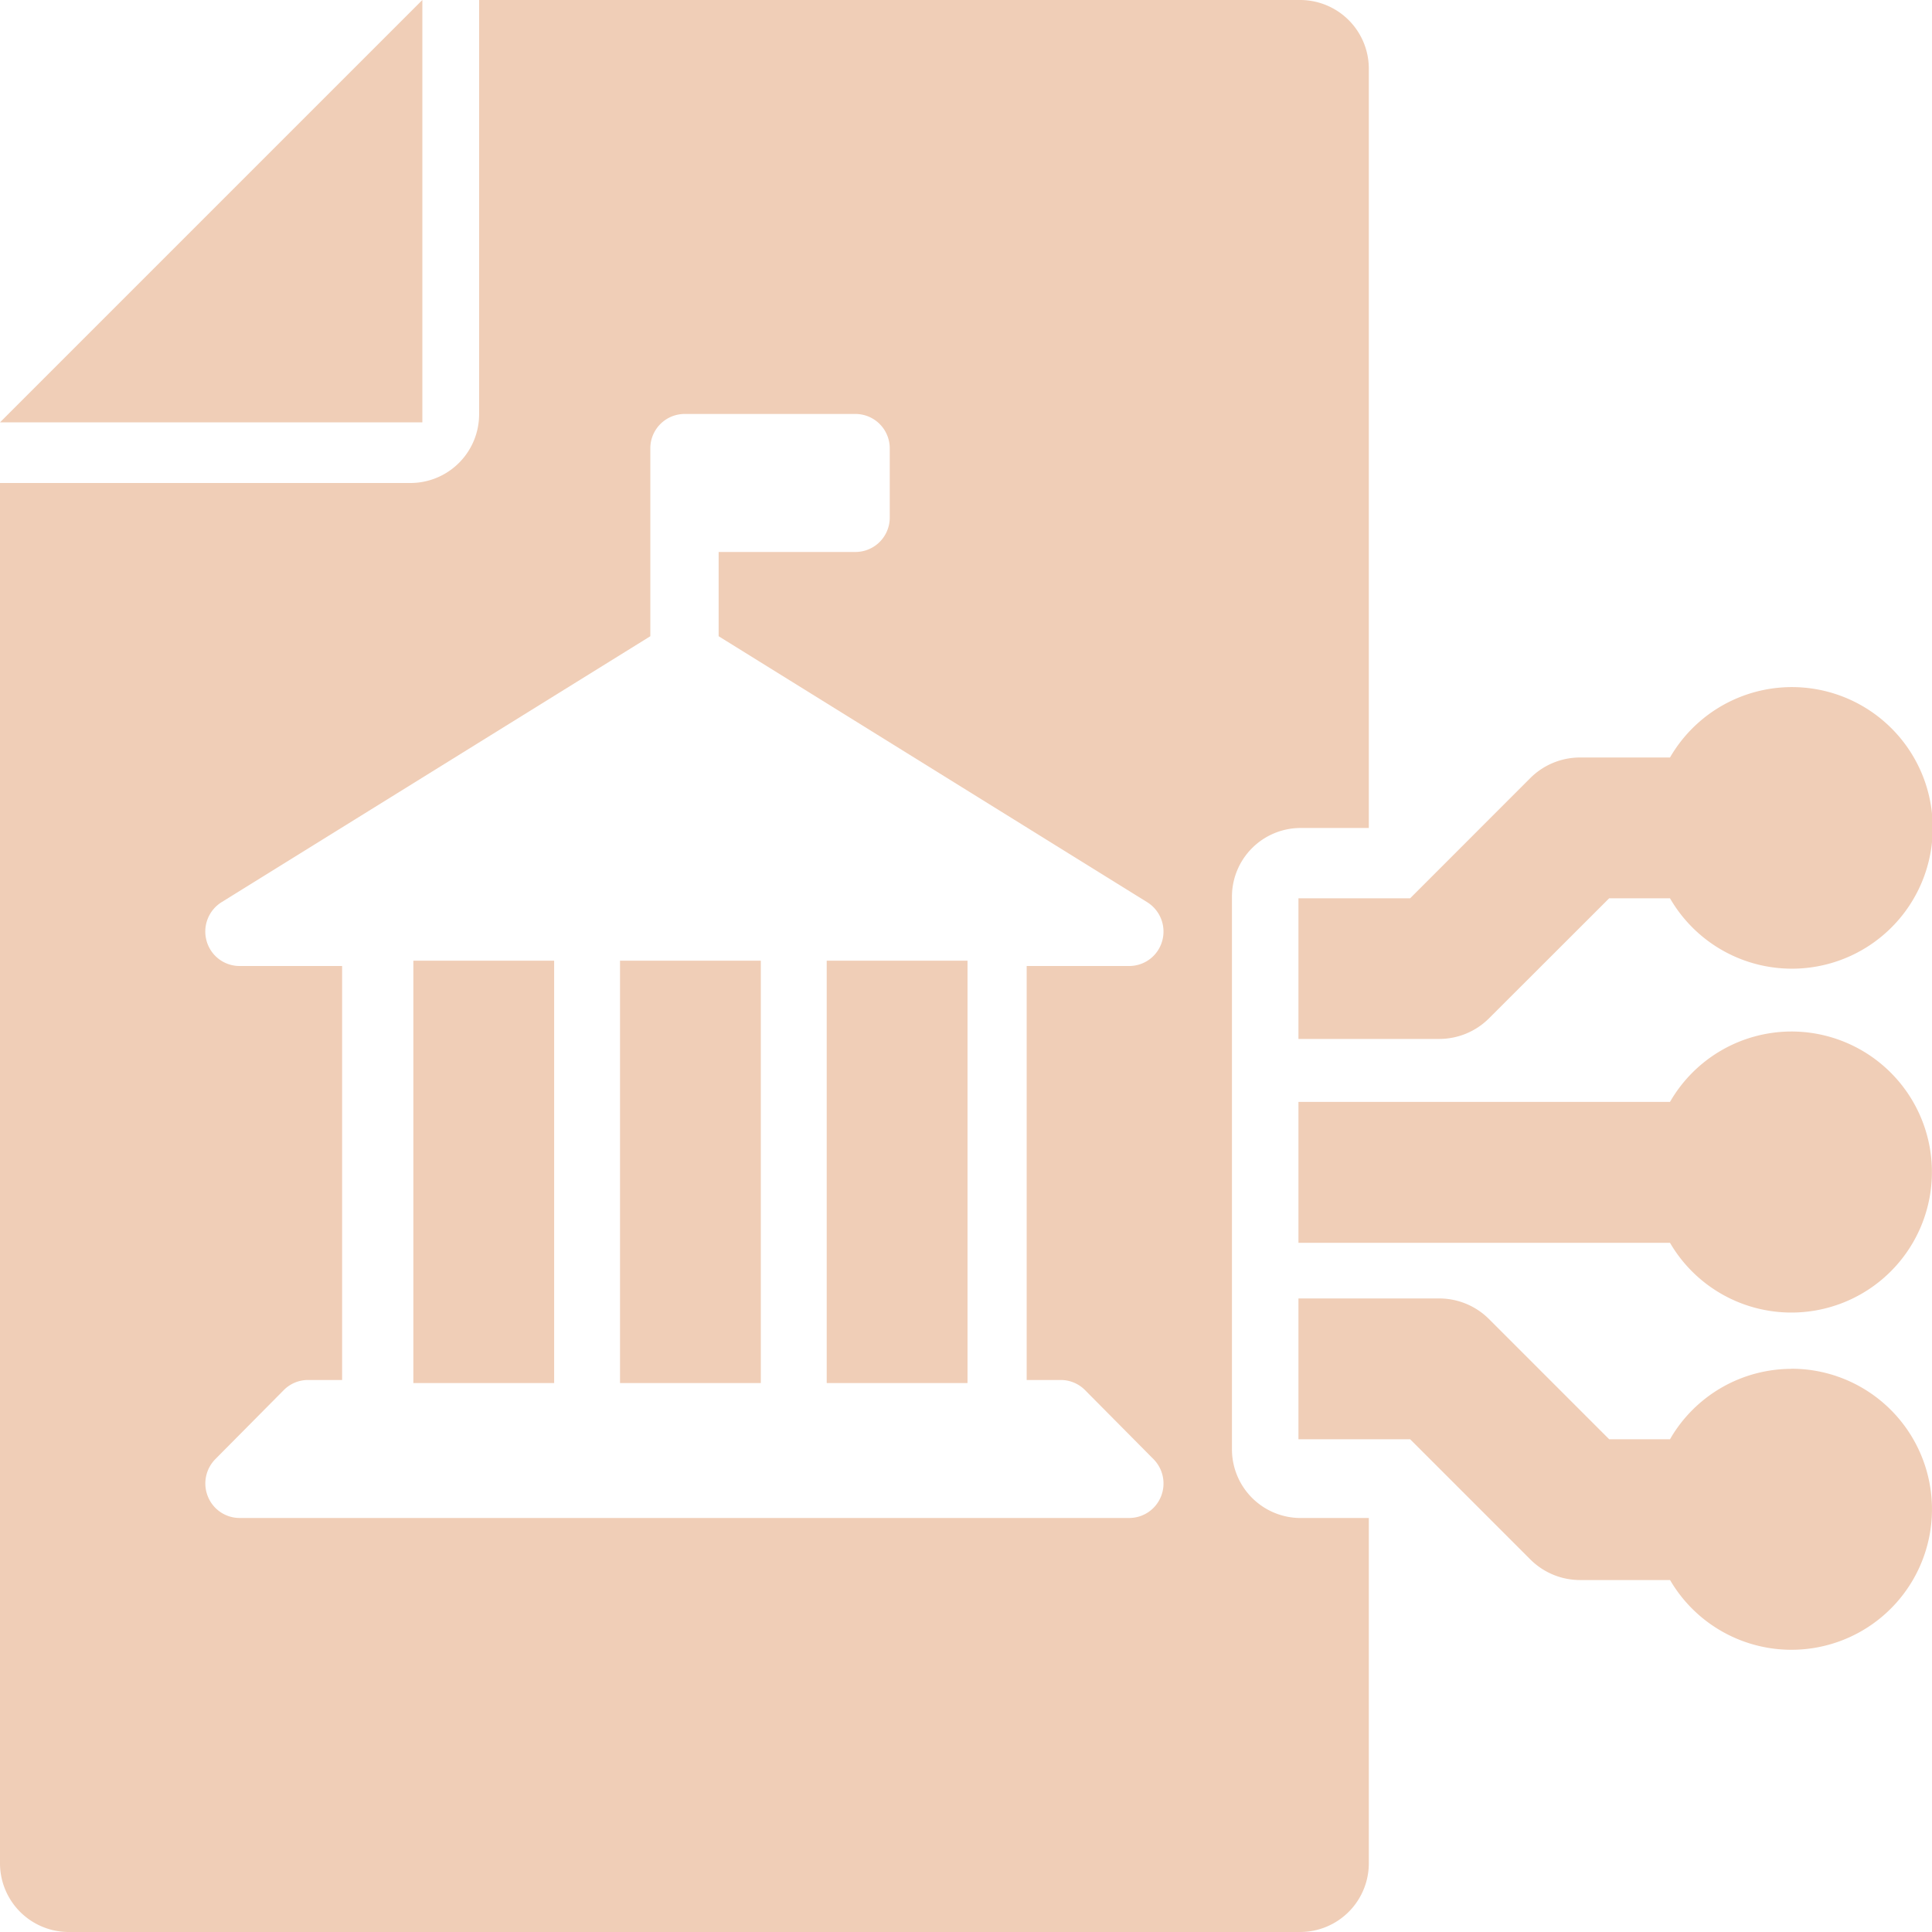 <svg id="_x31_7" xmlns="http://www.w3.org/2000/svg" width="64" height="64" viewBox="0 0 64 64">
  <path id="Path_1340" data-name="Path 1340" d="M15.991,2,2,15.991H15.991Z" transform="translate(-2 -2)" fill="#f0ceb7"/>
  <path id="Path_1341" data-name="Path 1341" d="M37.323,17a4.648,4.648,0,0,0-4.015,2.332H21V24H33.308a4.655,4.655,0,1,0,4.015-7Z" transform="translate(22.013 17.17)" fill="#f0ceb7"/>
  <path id="Path_1342" data-name="Path 1342" d="M21,23.659h4.664a2.332,2.332,0,0,0,1.649-.683L31.293,19h2.015a4.664,4.664,0,1,0,0-4.664h-2.98a2.332,2.332,0,0,0-1.649.683L24.7,19H21Z" transform="translate(22.013 10.757)" fill="#f0ceb7"/>
  <path id="Path_1343" data-name="Path 1343" d="M37.323,23.332a4.648,4.648,0,0,0-4.015,2.332H31.293l-3.981-3.981A2.332,2.332,0,0,0,25.664,21H21v4.664h3.7l3.981,3.981a2.332,2.332,0,0,0,1.649.683h2.98a4.655,4.655,0,1,0,4.015-7Z" transform="translate(22.013 22.013)" fill="#f0ceb7"/>
  <path id="Path_1344" data-name="Path 1344" d="M11,16h4.664V29.991H11Z" transform="translate(9.539 15.824)" fill="#f0ceb7"/>
  <path id="Path_1345" data-name="Path 1345" d="M8,16h4.664V29.991H8Z" transform="translate(5.693 15.824)" fill="#f0ceb7"/>
  <path id="Path_1346" data-name="Path 1346" d="M14,16h4.664V29.991H14Z" transform="translate(13.386 15.824)" fill="#f0ceb7"/>
  <path id="Path_1347" data-name="Path 1347" d="M42.81,50V31.714a2.276,2.276,0,0,1,2.267-2.286h2.267V4.286A2.276,2.276,0,0,0,45.078,2H17.871V15.714A2.276,2.276,0,0,1,15.6,18H2V63.714A2.277,2.277,0,0,0,4.267,66h40.81a2.277,2.277,0,0,0,2.267-2.286V52.286H45.078A2.276,2.276,0,0,1,42.81,50Zm-2.354,1.58a1.134,1.134,0,0,1-1.047.705H9.936a1.134,1.134,0,0,1-1.047-.705,1.148,1.148,0,0,1,.246-1.246L11.4,48.049a1.128,1.128,0,0,1,.8-.335h1.133V34h-3.4a1.133,1.133,0,0,1-1.09-.833,1.146,1.146,0,0,1,.5-1.283l14.2-8.808v-6.22a1.138,1.138,0,0,1,1.134-1.143H30.34a1.138,1.138,0,0,1,1.134,1.143v2.286a1.138,1.138,0,0,1-1.134,1.143H25.806v2.791L40,31.885a1.146,1.146,0,0,1,.5,1.283A1.133,1.133,0,0,1,39.41,34h-3.4V47.714h1.133a1.128,1.128,0,0,1,.8.335l2.267,2.286a1.148,1.148,0,0,1,.246,1.246Z" transform="translate(-2 -2)" fill="#f0ceb7"/>
</svg>
